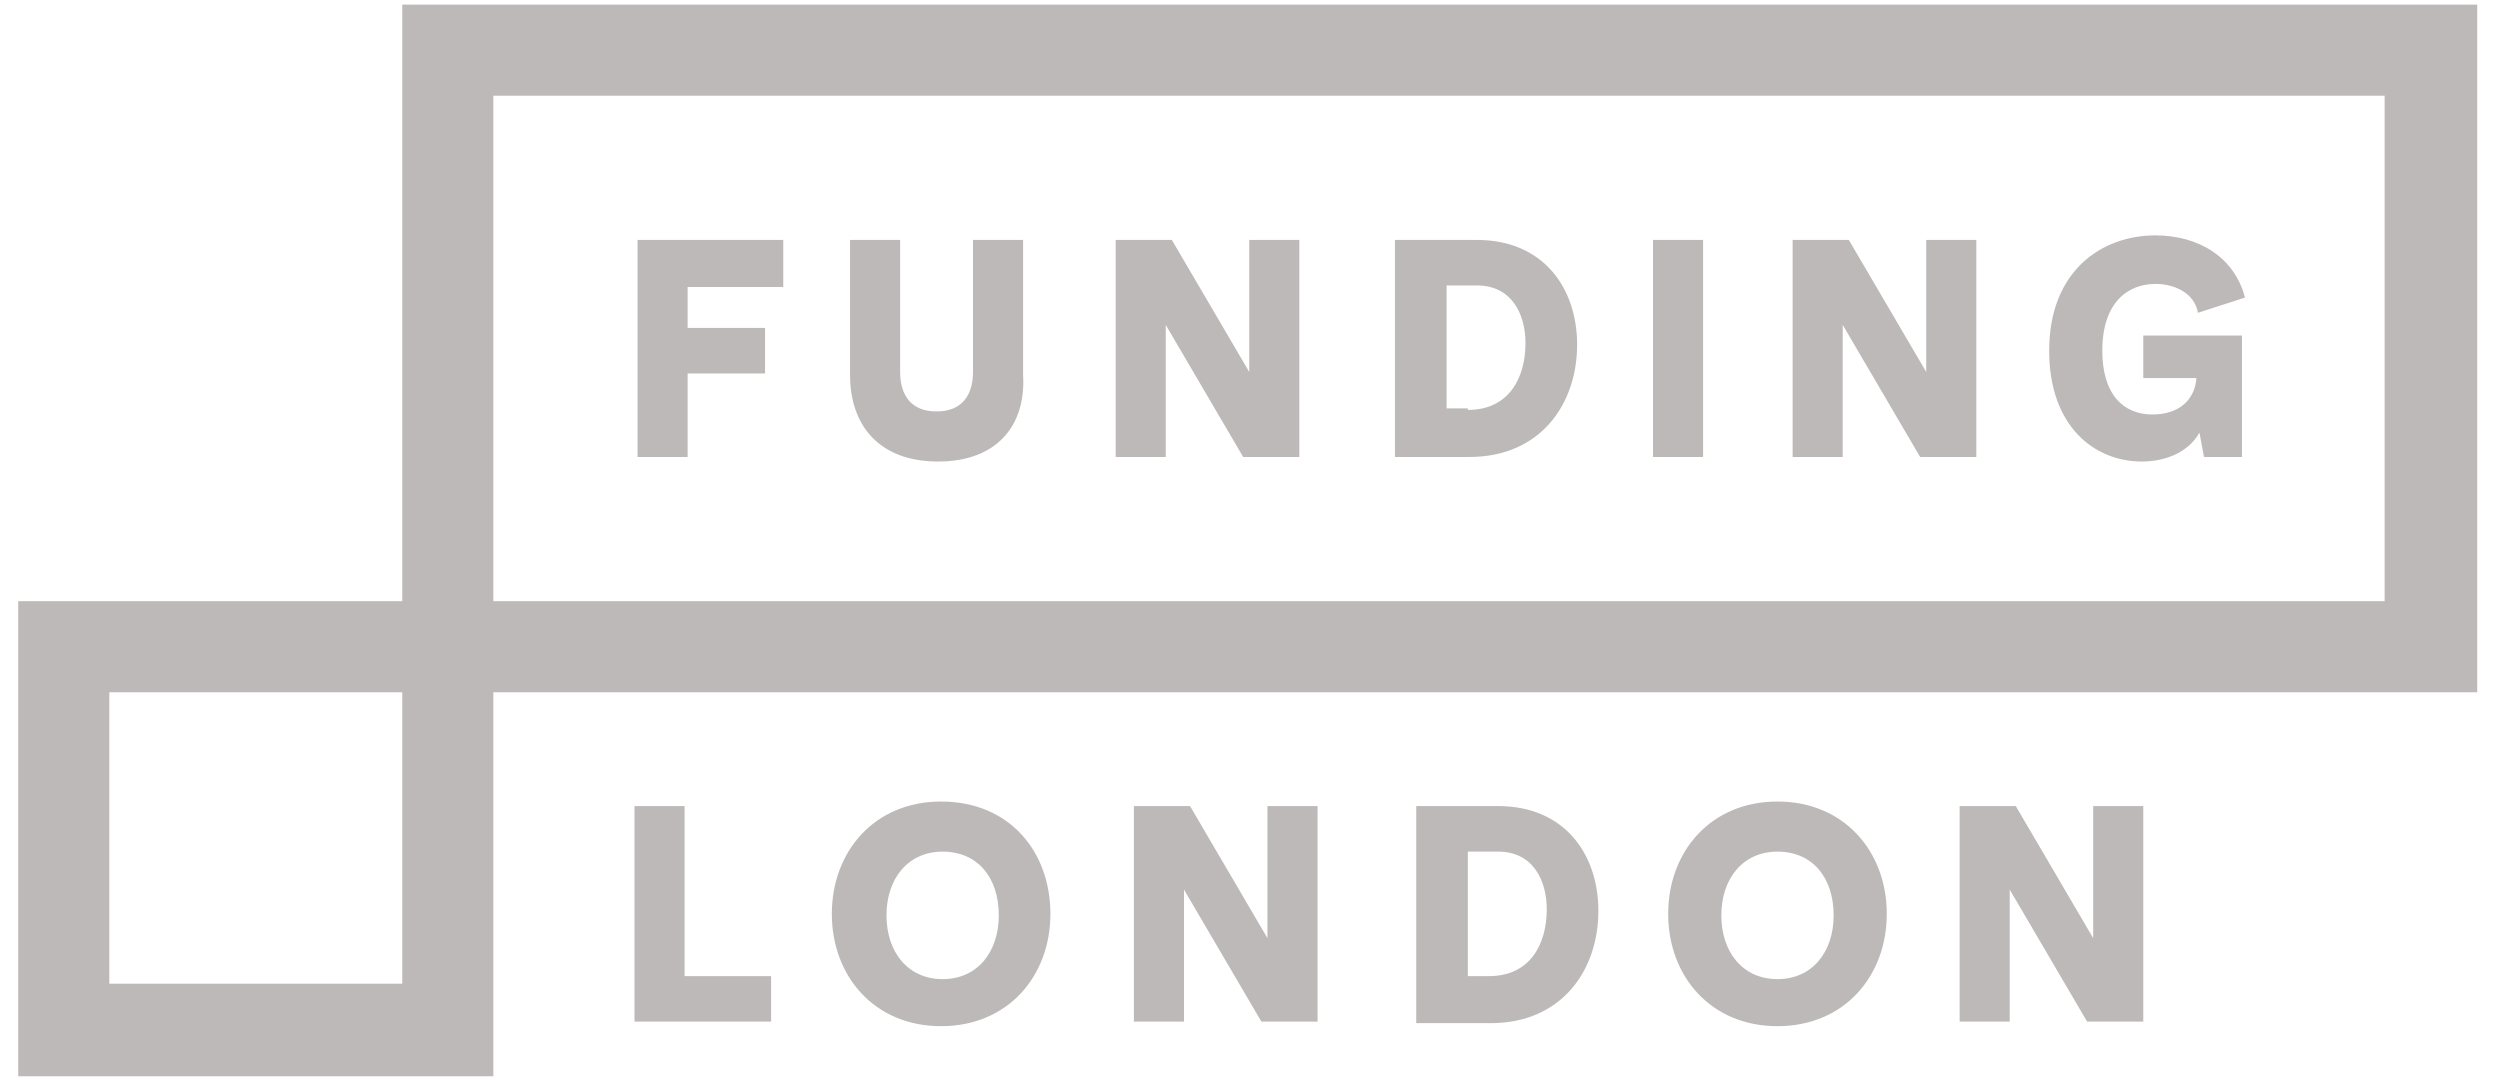 <svg width="106" height="46" viewBox="0 0 106 46" fill="none" xmlns="http://www.w3.org/2000/svg">
<path d="M33.21 12.168H29.155V13.905H32.438V15.836H29.155V19.376H27.032V10.173H33.21V12.168ZM39.775 19.569C37.265 19.569 36.042 18.024 36.042 15.901V10.173H38.166V15.772C38.166 16.737 38.616 17.445 39.71 17.445C40.804 17.445 41.255 16.737 41.255 15.772V10.173H43.379V15.901C43.507 18.024 42.285 19.569 39.775 19.569ZM55.092 19.376H52.711L49.428 13.777V19.376H47.305V10.173H49.686L52.968 15.772V10.173H55.092V19.376ZM66.87 14.613C66.87 17.123 65.325 19.376 62.3 19.376H59.147V10.173H62.622C65.454 10.173 66.87 12.232 66.87 14.613ZM62.236 17.381C63.973 17.381 64.681 16.029 64.681 14.549C64.681 13.326 64.102 12.103 62.622 12.103H61.335V17.317H62.236V17.381ZM72.211 19.376H70.088V10.173H72.211V19.376ZM83.796 19.376H81.415L78.132 13.777V19.376H76.008V10.173H78.39L81.672 15.772V10.173H83.796V19.376ZM95.059 14.227V19.376H93.45L93.257 18.346C92.742 19.247 91.712 19.569 90.811 19.569C88.816 19.569 86.885 18.089 86.885 14.871C86.885 11.46 89.138 9.98 91.39 9.98C93.192 9.98 94.737 10.881 95.187 12.618L93.192 13.262C93.064 12.49 92.291 12.039 91.39 12.039C90.232 12.039 89.138 12.811 89.138 14.871C89.138 16.737 90.039 17.574 91.261 17.574C92.42 17.574 93.064 16.93 93.128 16.029H90.875V14.227H95.059ZM26.903 34.178H29.027V41.387H32.695V43.317H26.903V34.178ZM44.537 38.748C44.537 41.387 42.735 43.51 39.903 43.51C37.072 43.51 35.27 41.387 35.27 38.748C35.27 36.109 37.072 33.985 39.903 33.985C42.8 33.985 44.537 36.109 44.537 38.748ZM39.968 41.515C41.448 41.515 42.349 40.357 42.349 38.812C42.349 37.203 41.448 36.109 39.968 36.109C38.487 36.109 37.587 37.268 37.587 38.812C37.587 40.357 38.487 41.515 39.968 41.515ZM55.864 43.317H53.483L50.201 37.718V43.317H48.077V34.178H50.458L53.74 39.778V34.178H55.864V43.317ZM67.771 38.619C67.771 41.129 66.226 43.382 63.201 43.382H60.048V34.178H63.523C66.355 34.178 67.771 36.238 67.771 38.619ZM63.137 41.387C64.874 41.387 65.582 40.035 65.582 38.555C65.582 37.332 65.003 36.109 63.523 36.109H62.236V41.387H63.137ZM79.999 38.748C79.999 41.387 78.197 43.51 75.365 43.51C72.533 43.51 70.731 41.387 70.731 38.748C70.731 36.109 72.533 33.985 75.365 33.985C78.197 33.985 79.999 36.109 79.999 38.748ZM75.365 41.515C76.845 41.515 77.746 40.357 77.746 38.812C77.746 37.203 76.845 36.109 75.365 36.109C73.885 36.109 72.984 37.268 72.984 38.812C72.984 40.357 73.885 41.515 75.365 41.515ZM90.875 43.317H88.494L85.212 37.718V43.317H83.088V34.178H85.469L88.751 39.778V34.178H90.875V43.317Z" fill="#BDB9B8"/>
<path d="M105.034 29.352V0.197H17.056V25.49H0.773V45.634H20.918V29.352H105.034ZM17.056 29.352V41.709H4.635V29.352H17.056ZM101.108 25.49H20.918V4.059H101.108V25.49Z" fill="#BDB9B8"/>
</svg>
